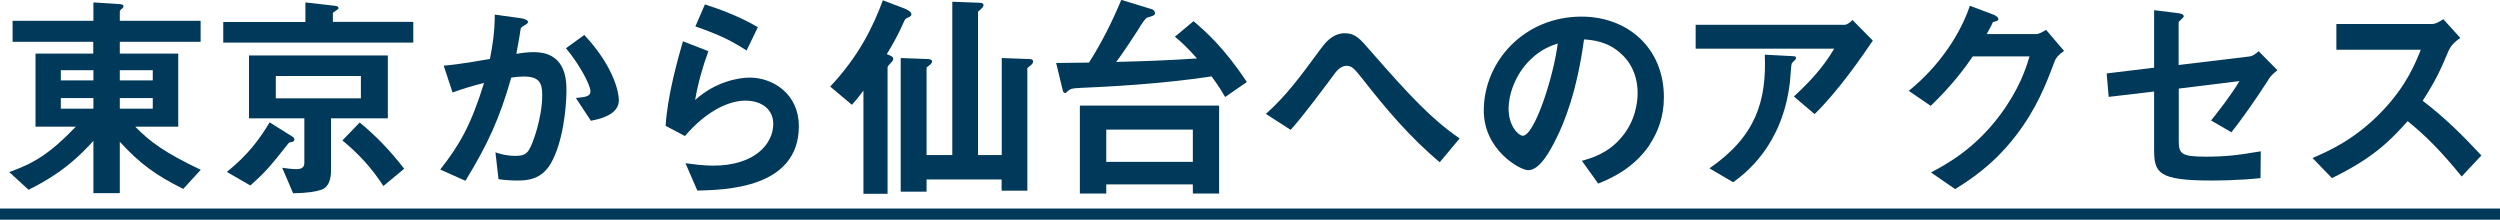 <?xml version="1.0" encoding="UTF-8"?>
<svg id="b" data-name="レイヤー 2" xmlns="http://www.w3.org/2000/svg" viewBox="0 0 186.55 16.39">
  <defs>
    <style>
      .d {
        fill: #00395a;
      }
    </style>
  </defs>
  <g id="c" data-name="レイヤー 1">
    <g>
      <path class="d" d="M13.68,14.1c-2.05-1.02-3.22-1.87-4.74-3.52v3.83h-1.97v-3.9c-.86.94-2.16,2.33-4.84,3.65l-1.44-1.32c1.8-.64,3.02-1.35,4.97-3.39h-3.01V4h4.31v-.88H.94v-1.57h6.03V.18l2,.13c.2.02.25.1.25.17,0,.05-.07.12-.1.15-.15.12-.18.15-.18.23v.69h6.03v1.57h-6.03v.88h4.36v5.45h-3.21c1.09,1.12,2.21,1.95,4.89,3.22l-1.3,1.42ZM6.97,5.24h-2.43v.76h2.43v-.76ZM6.97,7.32h-2.43v.79h2.43v-.79ZM11.4,5.24h-2.46v.76h2.46v-.76ZM11.4,7.32h-2.46v.79h2.46v-.79Z"/>
      <path class="d" d="M16.66,3.19v-1.55h6.13V.18l2.26.26c.1.02.21.05.21.17,0,.05-.05.1-.12.13-.2.13-.3.2-.3.25v.64h6v1.55h-14.2ZM21.8,10.58c-.21.05-.25.07-.28.12-1.34,1.69-1.64,2.07-2.84,3.14l-1.75-1.01c1.59-1.29,2.45-2.46,3.19-3.7l1.77,1.11s.08.12.08.18c0,.1-.1.15-.17.17ZM24.7,8.84v3.9c0,.55-.13,1.22-.73,1.42-.38.13-1.04.25-2.1.26l-.81-1.9c.4.05.69.1,1.06.1.45,0,.59-.18.59-.48v-3.31h-4.13v-4.69h10.36v4.69h-4.25ZM26.93,5.67h-6.35v1.67h6.35v-1.67ZM28.61,13.88c-.88-1.35-1.85-2.41-3.06-3.4l1.29-1.34c1.3,1.07,2.31,2.15,3.32,3.45l-1.55,1.29Z"/>
      <path class="d" d="M41.1,12.2c-.71,1.21-1.77,1.27-2.48,1.27-.45,0-.96-.03-1.42-.1l-.23-2c.36.12.84.26,1.49.26.5,0,.76-.08.99-.41.31-.45,1.01-2.45,1.01-4.11,0-.88-.18-1.4-1.37-1.4-.3,0-.63.03-.94.08-.86,3.02-1.74,4.96-3.42,7.7l-1.88-.84c1.45-1.85,2.3-3.32,3.27-6.46-.81.2-1.49.4-2.35.71l-.66-2c1.21-.1,2.73-.38,3.45-.5.2-1.06.35-1.93.36-3.31l2.02.28c.13.02.46.12.46.26,0,.07-.03.12-.21.23-.3.18-.33.2-.35.36-.08.6-.2,1.17-.31,1.8.36-.07.86-.13,1.31-.13,2.25,0,2.43,1.83,2.43,2.84,0,1.37-.28,3.93-1.16,5.45ZM44.09,9.01l-1.12-1.7c.71-.07,1.09-.1,1.09-.5,0-.51-.93-2.16-1.83-3.21l1.37-.99c2.17,2.31,2.58,4.26,2.58,4.86,0,.94-1.02,1.34-2.08,1.54Z"/>
      <path class="d" d="M52.03,14.21l-.88-2.03c.53.07,1.31.18,2.07.18,3.07,0,4.48-1.6,4.48-3.12,0-1.06-.84-1.73-2.08-1.73-1.14,0-2.81.66-4.51,2.64l-1.44-.76c.13-2.25.93-5.06,1.29-6.31l1.9.74c-.43,1.17-.78,2.4-.99,3.64,1.49-1.35,3.22-1.67,4.07-1.67,1.74,0,3.67,1.22,3.67,3.62,0,4.66-5.52,4.76-7.57,4.81ZM55.71,3.77c-1.06-.68-1.85-1.11-3.82-1.8l.71-1.64c1.11.35,2.68.94,3.95,1.7l-.84,1.74Z"/>
      <path class="d" d="M67.87,1.26c-.28.12-.3.13-.38.28-.46,1.04-.84,1.72-1.32,2.5.31.12.48.18.48.36,0,.1-.07.18-.12.23-.23.25-.3.31-.3.43v9.4h-1.8v-7.7c-.3.41-.56.73-.86,1.06l-1.62-1.36c2.12-2.26,3.19-4.43,3.93-6.44l1.6.61c.21.08.53.25.53.43,0,.08-.05.15-.15.2ZM76.66,5.07v9.16h-1.92v-.84h-5.6v.91h-1.93V4.33l1.88.07c.15,0,.46,0,.46.18s-.2.28-.41.46v6.53h1.92V.13l1.88.07c.15,0,.45,0,.45.17,0,.21-.2.28-.41.51v10.69h1.77v-7.24l1.88.07c.15,0,.46-.02.46.18,0,.21-.21.3-.43.5Z"/>
      <path class="d" d="M91.43,7.25c-.21-.36-.46-.78-1.02-1.55-3.83.58-7.9.78-9.82.86-.61.03-.69.07-.84.18-.26.2-.18.2-.26.2-.02,0-.15-.02-.18-.17l-.5-2.07c1.04-.02,1.8-.02,2.45-.03.94-1.47,1.74-3.06,2.41-4.68l2.31.71c.12.03.21.17.21.28,0,.2-.28.23-.63.35-.35.35-.51.73-.83,1.19-.26.38-.91,1.42-1.44,2.1,2.02-.05,4.02-.12,6.03-.26-.66-.74-1.14-1.21-1.65-1.62l1.39-1.16c.83.71,2.23,1.9,3.98,4.54l-1.62,1.12ZM89.01,14.44v-.68h-6.46v.68h-1.97v-6.56h10.39v6.56h-1.97ZM89.01,9.67h-6.46v2.41h6.46v-2.41Z"/>
      <path class="d" d="M107.44,12.11c-2.2-1.83-4.05-4.02-5.8-6.26-.55-.68-.74-.94-1.16-.94-.46,0-.81.46-.96.68-.55.74-2.33,3.14-3.21,4.1l-1.85-1.19c1.5-1.34,2.5-2.69,4.11-4.88.25-.33.83-1.14,1.77-1.14.78,0,1.12.38,1.92,1.31,2.96,3.39,4.61,5.14,6.66,6.54l-1.49,1.78Z"/>
      <path class="d" d="M123.11,10.79c-1.24,1.83-2.96,2.54-3.85,2.91l-1.22-1.7c.74-.21,1.97-.56,2.97-1.77,1.01-1.19,1.19-2.56,1.19-3.29,0-.91-.26-2.02-1.19-2.89-1.04-.99-2.2-1.06-2.81-1.11-.53,3.93-1.5,6.25-2.05,7.35-.5,1.02-1.26,2.41-2.12,2.41-.59,0-3.31-1.49-3.31-4.45,0-3.67,3.02-7.01,7.29-7.01,3.44,0,6.15,2.33,6.15,6.02,0,1.45-.45,2.61-1.06,3.52ZM114.22,4.43c-1.17,1.12-1.65,2.66-1.65,3.67,0,1.34.76,2.03,1.06,2.03.86,0,2.28-4.31,2.61-6.89-.48.17-1.22.41-2.02,1.19Z"/>
      <path class="d" d="M135.4,8.51l-1.54-1.31c1.02-.94,2.13-2.07,3.01-3.57h-10.34v-1.78h11.12c.21,0,.48-.25.58-.36l1.52,1.54c-.81,1.19-2.54,3.72-4.35,5.49ZM133.94,4.48s-.23.21-.25.28c-.03.03-.1,1.19-.13,1.4-.56,4.73-3.35,6.79-4.23,7.44l-1.77-1.04c3.49-2.41,4.26-5.04,4.13-8.48l1.93.1c.35.02.4.02.4.15,0,.05-.03.08-.08.15Z"/>
      <path class="d" d="M153.31,4.59c-.6,1.6-1.32,3.52-2.94,5.6-1.67,2.15-3.42,3.26-4.48,3.92l-1.8-1.24c1.02-.55,3.21-1.67,5.17-4.31,1.42-1.92,1.92-3.45,2.18-4.35h-4.23c-.56.81-1.47,2.08-3.14,3.69l-1.64-1.12c2.36-1.9,3.9-4.36,4.56-6.35l1.7.64c.1.03.43.18.43.35,0,.13-.18.17-.41.23-.1.25-.3.58-.46.89h3.7c.2,0,.46-.15.73-.31l1.34,1.57c-.33.23-.58.45-.71.79Z"/>
      <path class="d" d="M169.27,5.95c-1.09,1.69-2.08,3.06-2.76,3.92l-1.52-.88c.46-.58,1.44-1.8,2.12-2.94l-4.53.56v3.87c0,.98.15,1.21,2,1.21,1.5,0,2.36-.1,4.12-.4l-.02,2c-1.64.18-3.34.18-3.69.18-3.95,0-4.25-.58-4.25-2.31v-4.33l-3.39.4-.15-1.75,3.54-.43V.76l1.62.2c.28.03.59.07.59.25,0,.05-.02.08-.15.2-.2.18-.23.21-.23.3v3.14l5.24-.63c.31-.03.51-.21.73-.4l1.4,1.42c-.31.26-.5.41-.68.71Z"/>
      <path class="d" d="M183.69,13.17c-1.5-1.85-2.68-3.04-4.03-4.13-1.32,1.47-2.54,2.73-5.65,4.25l-1.45-1.5c1.07-.46,3.17-1.34,5.27-3.57,1.79-1.9,2.43-3.57,2.81-4.51h-6.3v-1.92h7.12c.31,0,.56-.17.86-.36l1.27,1.4c-.33.23-.69.51-.89.99-.56,1.32-.88,2.08-1.92,3.7,1.6,1.21,3.02,2.61,4.38,4.08l-1.47,1.57Z"/>
      <path class="d" d="M0,16.39v-.83h186.55v.83H0Z"/>
    </g>
  </g>
</svg>
